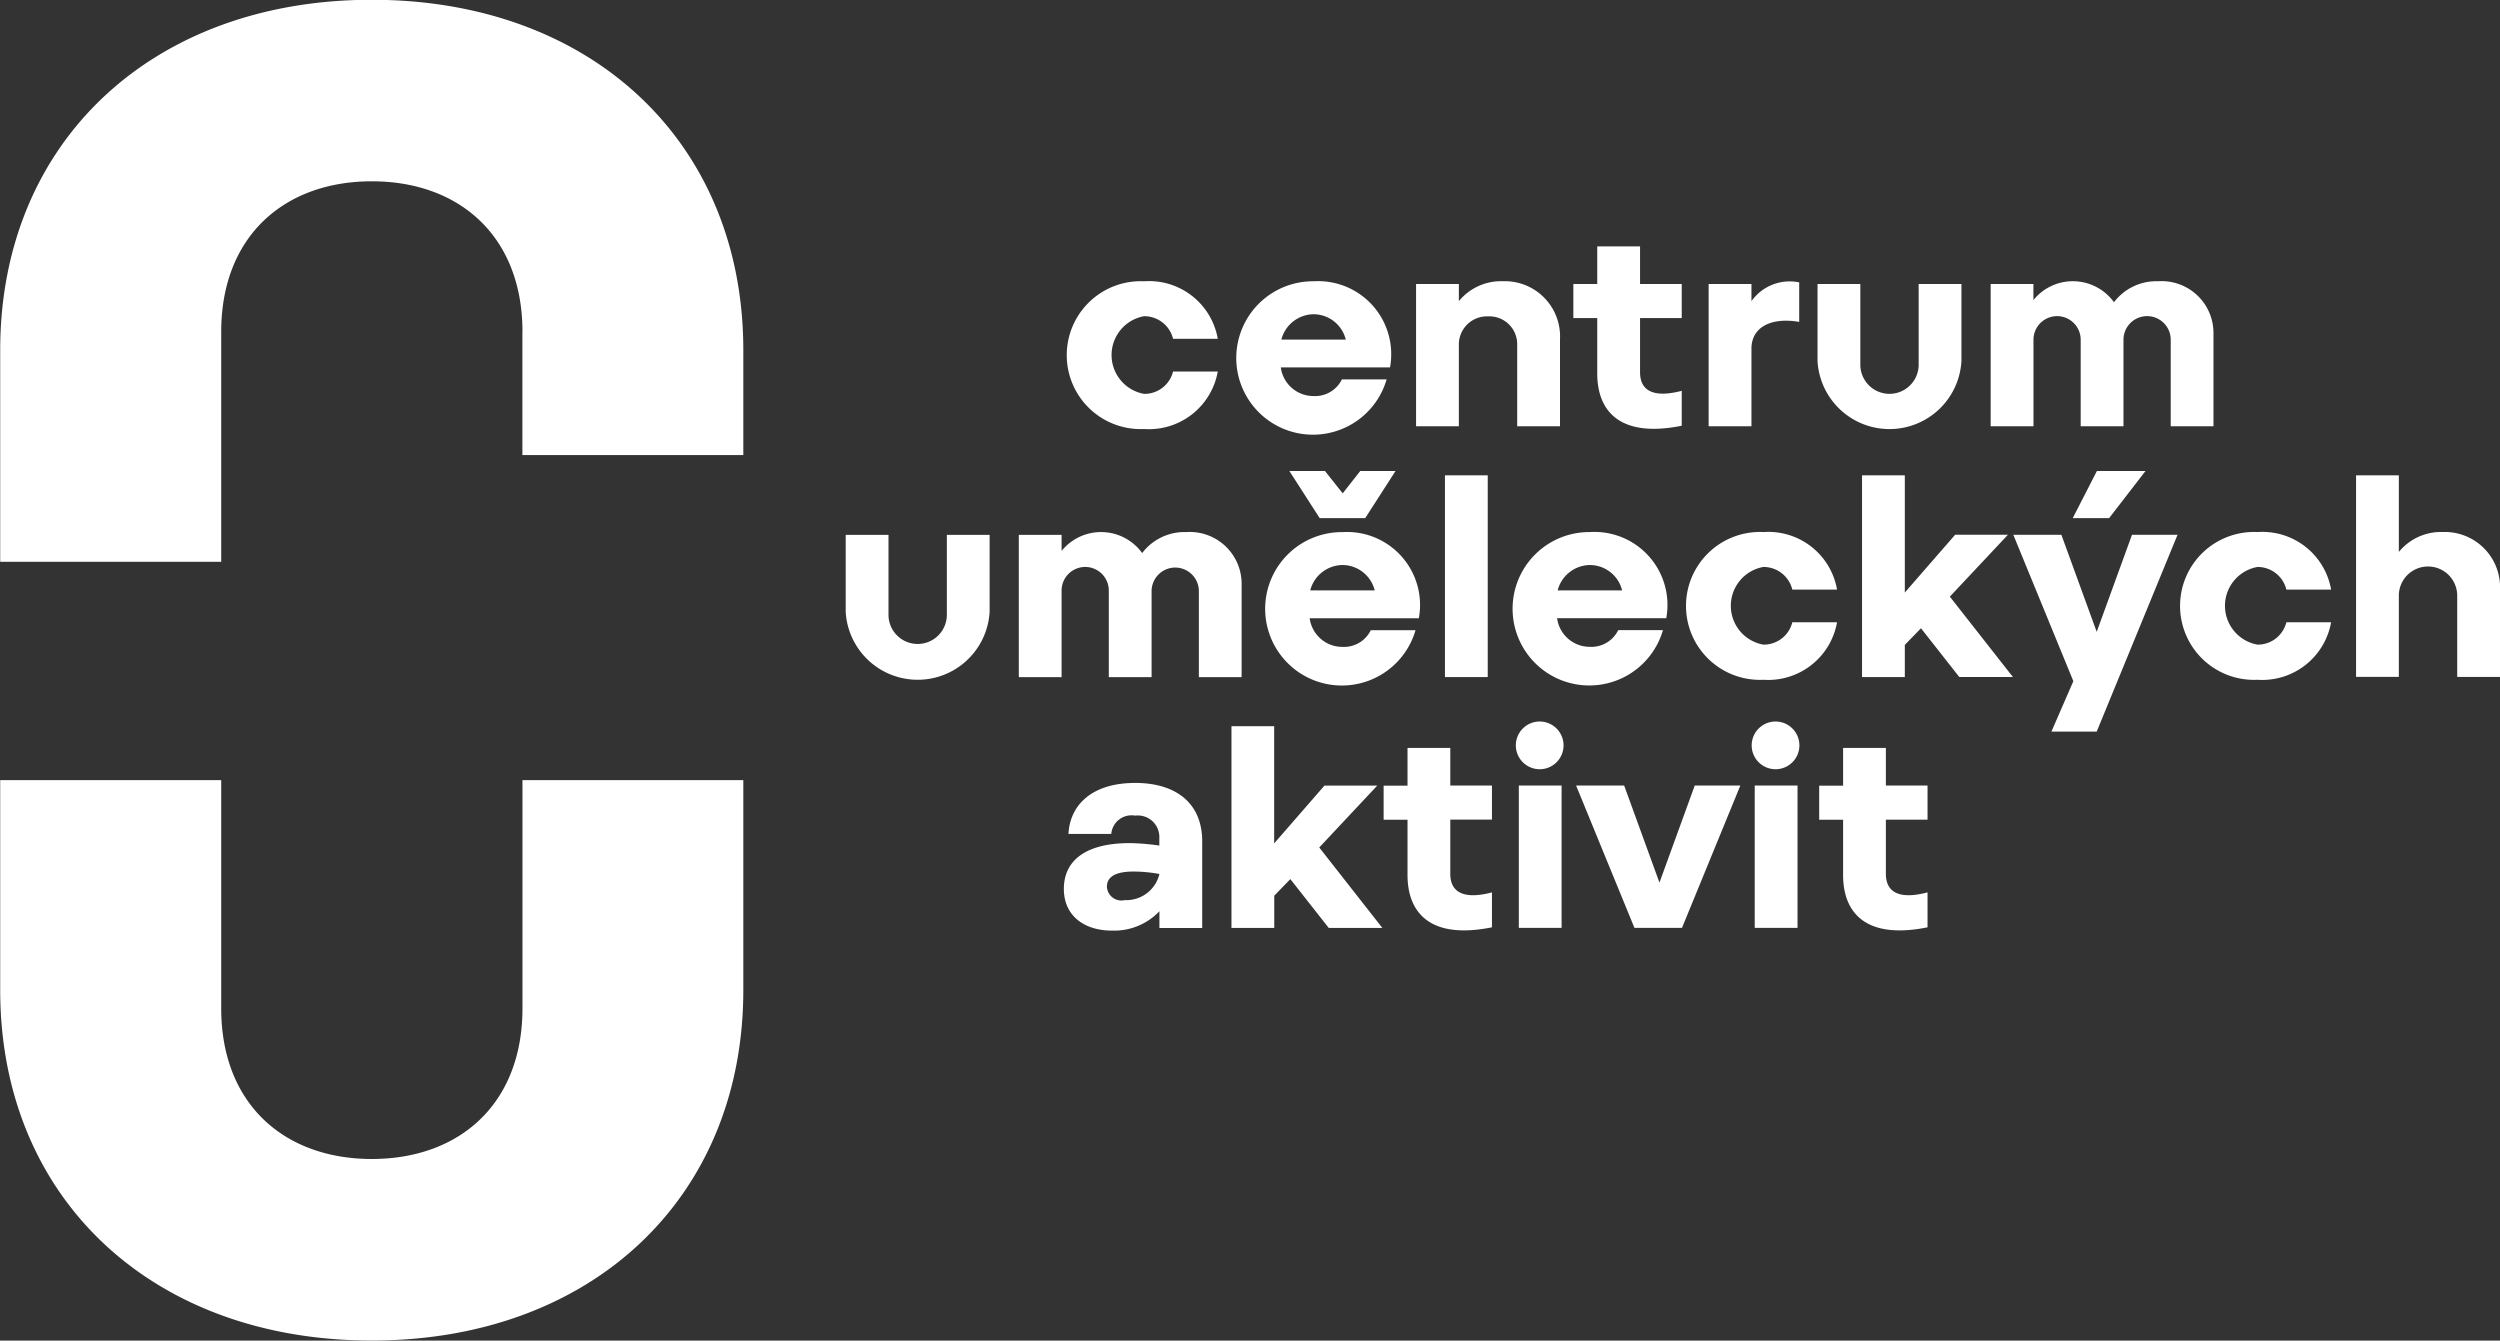 <svg xmlns="http://www.w3.org/2000/svg" width="138" height="74" viewBox="0 0 138 74"><rect x="0" y="0" width="138" height="74" fill="#333333" stroke="none"/><defs><style>.cls-1{fill:#fff;fill-rule:evenodd}</style></defs><path class="cls-1" d="M28.836 18.32v6.8h12.195v-5.79c0-11.5-8.393-19.342-20.51-19.342S.011 7.834.011 19.33v11.682h12.2V18.32c0-5.283 3.484-8.312 8.314-8.312s8.315 3.029 8.315 8.313m0 24.743v12.6c0 5.282-3.485 8.312-8.315 8.312s-8.314-3.03-8.314-8.312v-12.6H.011v11.59c0 11.5 8.394 19.344 20.51 19.344s20.51-7.845 20.51-19.344V43.063H28.836zm34.318-27.537a3.846 3.846 0 0 1 4.063 3.175h-2.468a1.639 1.639 0 0 0-1.6-1.248 2.178 2.178 0 0 0 0 4.288 1.626 1.626 0 0 0 1.6-1.235h2.468a3.859 3.859 0 0 1-4.063 3.175 4.082 4.082 0 1 1 0-8.155m9.355 0a4.032 4.032 0 0 1 4.216 4.754H70.7a1.819 1.819 0 0 0 1.81 1.581 1.644 1.644 0 0 0 1.563-.92h2.469a4.234 4.234 0 1 1-4.032-5.415m1.778 3.219a1.841 1.841 0 0 0-1.778-1.4 1.863 1.863 0 0 0-1.779 1.4h3.557zm3.879-3.069h2.362v.947a3 3 0 0 1 2.424-1.1 3.05 3.05 0 0 1 3.159 3.205v4.8h-2.363v-4.5a1.536 1.536 0 0 0-1.609-1.565 1.552 1.552 0 0 0-1.611 1.595v4.469h-2.362v-7.851zm10-2.077h2.364v2.076h2.3v1.881h-2.3v2.994c0 .934.627 1.459 2.3 1.023V23.5c-3.343.676-4.663-.737-4.663-2.887v-3.056h-1.319v-1.881h1.319V13.6zm6.15 2.077h2.363v.947a2.586 2.586 0 0 1 2.636-1.037v2.182c-1.564-.271-2.636.3-2.636 1.474v4.288h-2.363v-7.854zm8.373 0v4.453a1.61 1.61 0 0 0 3.22 0v-4.453h2.361v4.257a3.978 3.978 0 0 1-7.943 0v-4.257h2.362zm7.191 0h2.363v.887a2.8 2.8 0 0 1 4.448.12 2.929 2.929 0 0 1 2.437-1.159 2.864 2.864 0 0 1 3.055 2.92v5.086h-2.36v-4.785a1.304 1.304 0 0 0-2.608.016v4.769h-2.362v-4.785a1.303 1.303 0 0 0-2.606.016v4.769h-2.363v-7.854zM49.045 29.523v4.453a1.611 1.611 0 0 0 3.221 0v-4.453h2.361v4.257a3.979 3.979 0 0 1-7.944 0v-4.257h2.362zm7.192 0H58.6v.888a2.8 2.8 0 0 1 4.448.119 2.932 2.932 0 0 1 2.437-1.159 2.862 2.862 0 0 1 3.052 2.921v5.086h-2.36v-4.786a1.305 1.305 0 0 0-2.609.014v4.771h-2.362v-4.785a1.303 1.303 0 0 0-2.606.014v4.771h-2.362v-7.854zm17.867-.15a4.031 4.031 0 0 1 4.216 4.755h-6.026a1.818 1.818 0 0 0 1.81 1.58 1.645 1.645 0 0 0 1.563-.92h2.47a4.234 4.234 0 1 1-4.033-5.415M71.174 26h1.964l.979 1.232.968-1.232h1.948l-1.673 2.6h-2.514zm4.709 6.589a1.841 1.841 0 0 0-1.779-1.4 1.862 1.862 0 0 0-1.779 1.4h3.558zm3.878-6.349h2.362v11.135h-2.362V26.242zm8 3.13a4.03 4.03 0 0 1 4.216 4.755h-6.025a1.819 1.819 0 0 0 1.809 1.58 1.646 1.646 0 0 0 1.564-.92h2.47a4.234 4.234 0 1 1-4.034-5.415m1.78 3.219a1.84 1.84 0 0 0-1.78-1.4 1.862 1.862 0 0 0-1.778 1.4h3.558zm7.8-3.219a3.847 3.847 0 0 1 4.064 3.175h-2.469a1.638 1.638 0 0 0-1.6-1.249 2.178 2.178 0 0 0 0 4.288 1.625 1.625 0 0 0 1.6-1.235h2.469a3.861 3.861 0 0 1-4.064 3.175 4.082 4.082 0 1 1 0-8.155m5.443-3.13h2.362v6.47l2.777-3.19h2.914l-3.206 3.415 3.483 4.438h-2.96l-2.116-2.692-.892.918v1.775h-2.362V26.242zM114.449 37.6l-3.314-8.08h2.653l1.95 5.357 1.948-5.357h2.514l-4.462 10.864h-2.5zm1.3-11.6h2.683l-2.009 2.6h-2.008zm8.864 3.37a3.848 3.848 0 0 1 4.064 3.175h-2.47a1.636 1.636 0 0 0-1.594-1.249 2.178 2.178 0 0 0 0 4.288 1.624 1.624 0 0 0 1.594-1.235h2.47a3.862 3.862 0 0 1-4.064 3.175 4.082 4.082 0 1 1 0-8.155m5.442-3.13h2.361v4.228a3.006 3.006 0 0 1 2.424-1.1 3.05 3.05 0 0 1 3.16 3.2v4.8h-2.362v-4.5a1.611 1.611 0 0 0-3.222.029v4.468h-2.361V26.242zm-67.7 20.3a12.98 12.98 0 0 1 1.64.136v-.418a1.188 1.188 0 0 0-1.333-1.234 1.123 1.123 0 0 0-1.32 1.009H58.98c.077-1.565 1.259-2.814 3.682-2.814 2.284 0 3.7 1.143 3.7 3.222v4.784H64V50.3a3.441 3.441 0 0 1-2.623 1.069c-1.519 0-2.652-.811-2.652-2.3 0-1.566 1.2-2.529 3.635-2.529m-.276 3.146A1.878 1.878 0 0 0 64 48.244a8.3 8.3 0 0 0-1.411-.136c-1.059 0-1.487.315-1.487.842a.8.8 0 0 0 .982.737m5.888-9.6h2.362v6.469l2.774-3.189h2.915l-3.2 3.414 3.482 4.44h-2.959l-2.119-2.694-.888.917v1.777h-2.362V40.089zm9.723 1.2h2.361v2.076h2.3v1.881h-2.3v2.994c0 .933.629 1.46 2.3 1.022v1.928c-3.342.675-4.661-.739-4.661-2.889v-3.05h-1.319v-1.881h1.319v-2.076zm7.329-1.459a1.317 1.317 0 1 1-1.35 1.31 1.317 1.317 0 0 1 1.35-1.31m-1.18 3.535H86.2v7.855h-2.361v-7.85zm3.157 0h2.653l1.948 5.357 1.947-5.357h2.517l-3.22 7.855h-2.625zm11.042-3.535a1.317 1.317 0 1 1-1.35 1.31 1.318 1.318 0 0 1 1.35-1.31m-1.182 3.535h2.363v7.855h-2.363v-7.85zm4.878-2.076h2.361v2.076h2.3v1.881h-2.3v2.994c0 .933.628 1.46 2.3 1.022v1.928c-3.342.675-4.661-.739-4.661-2.889v-3.05h-1.32v-1.881h1.32v-2.076z"/></svg>
